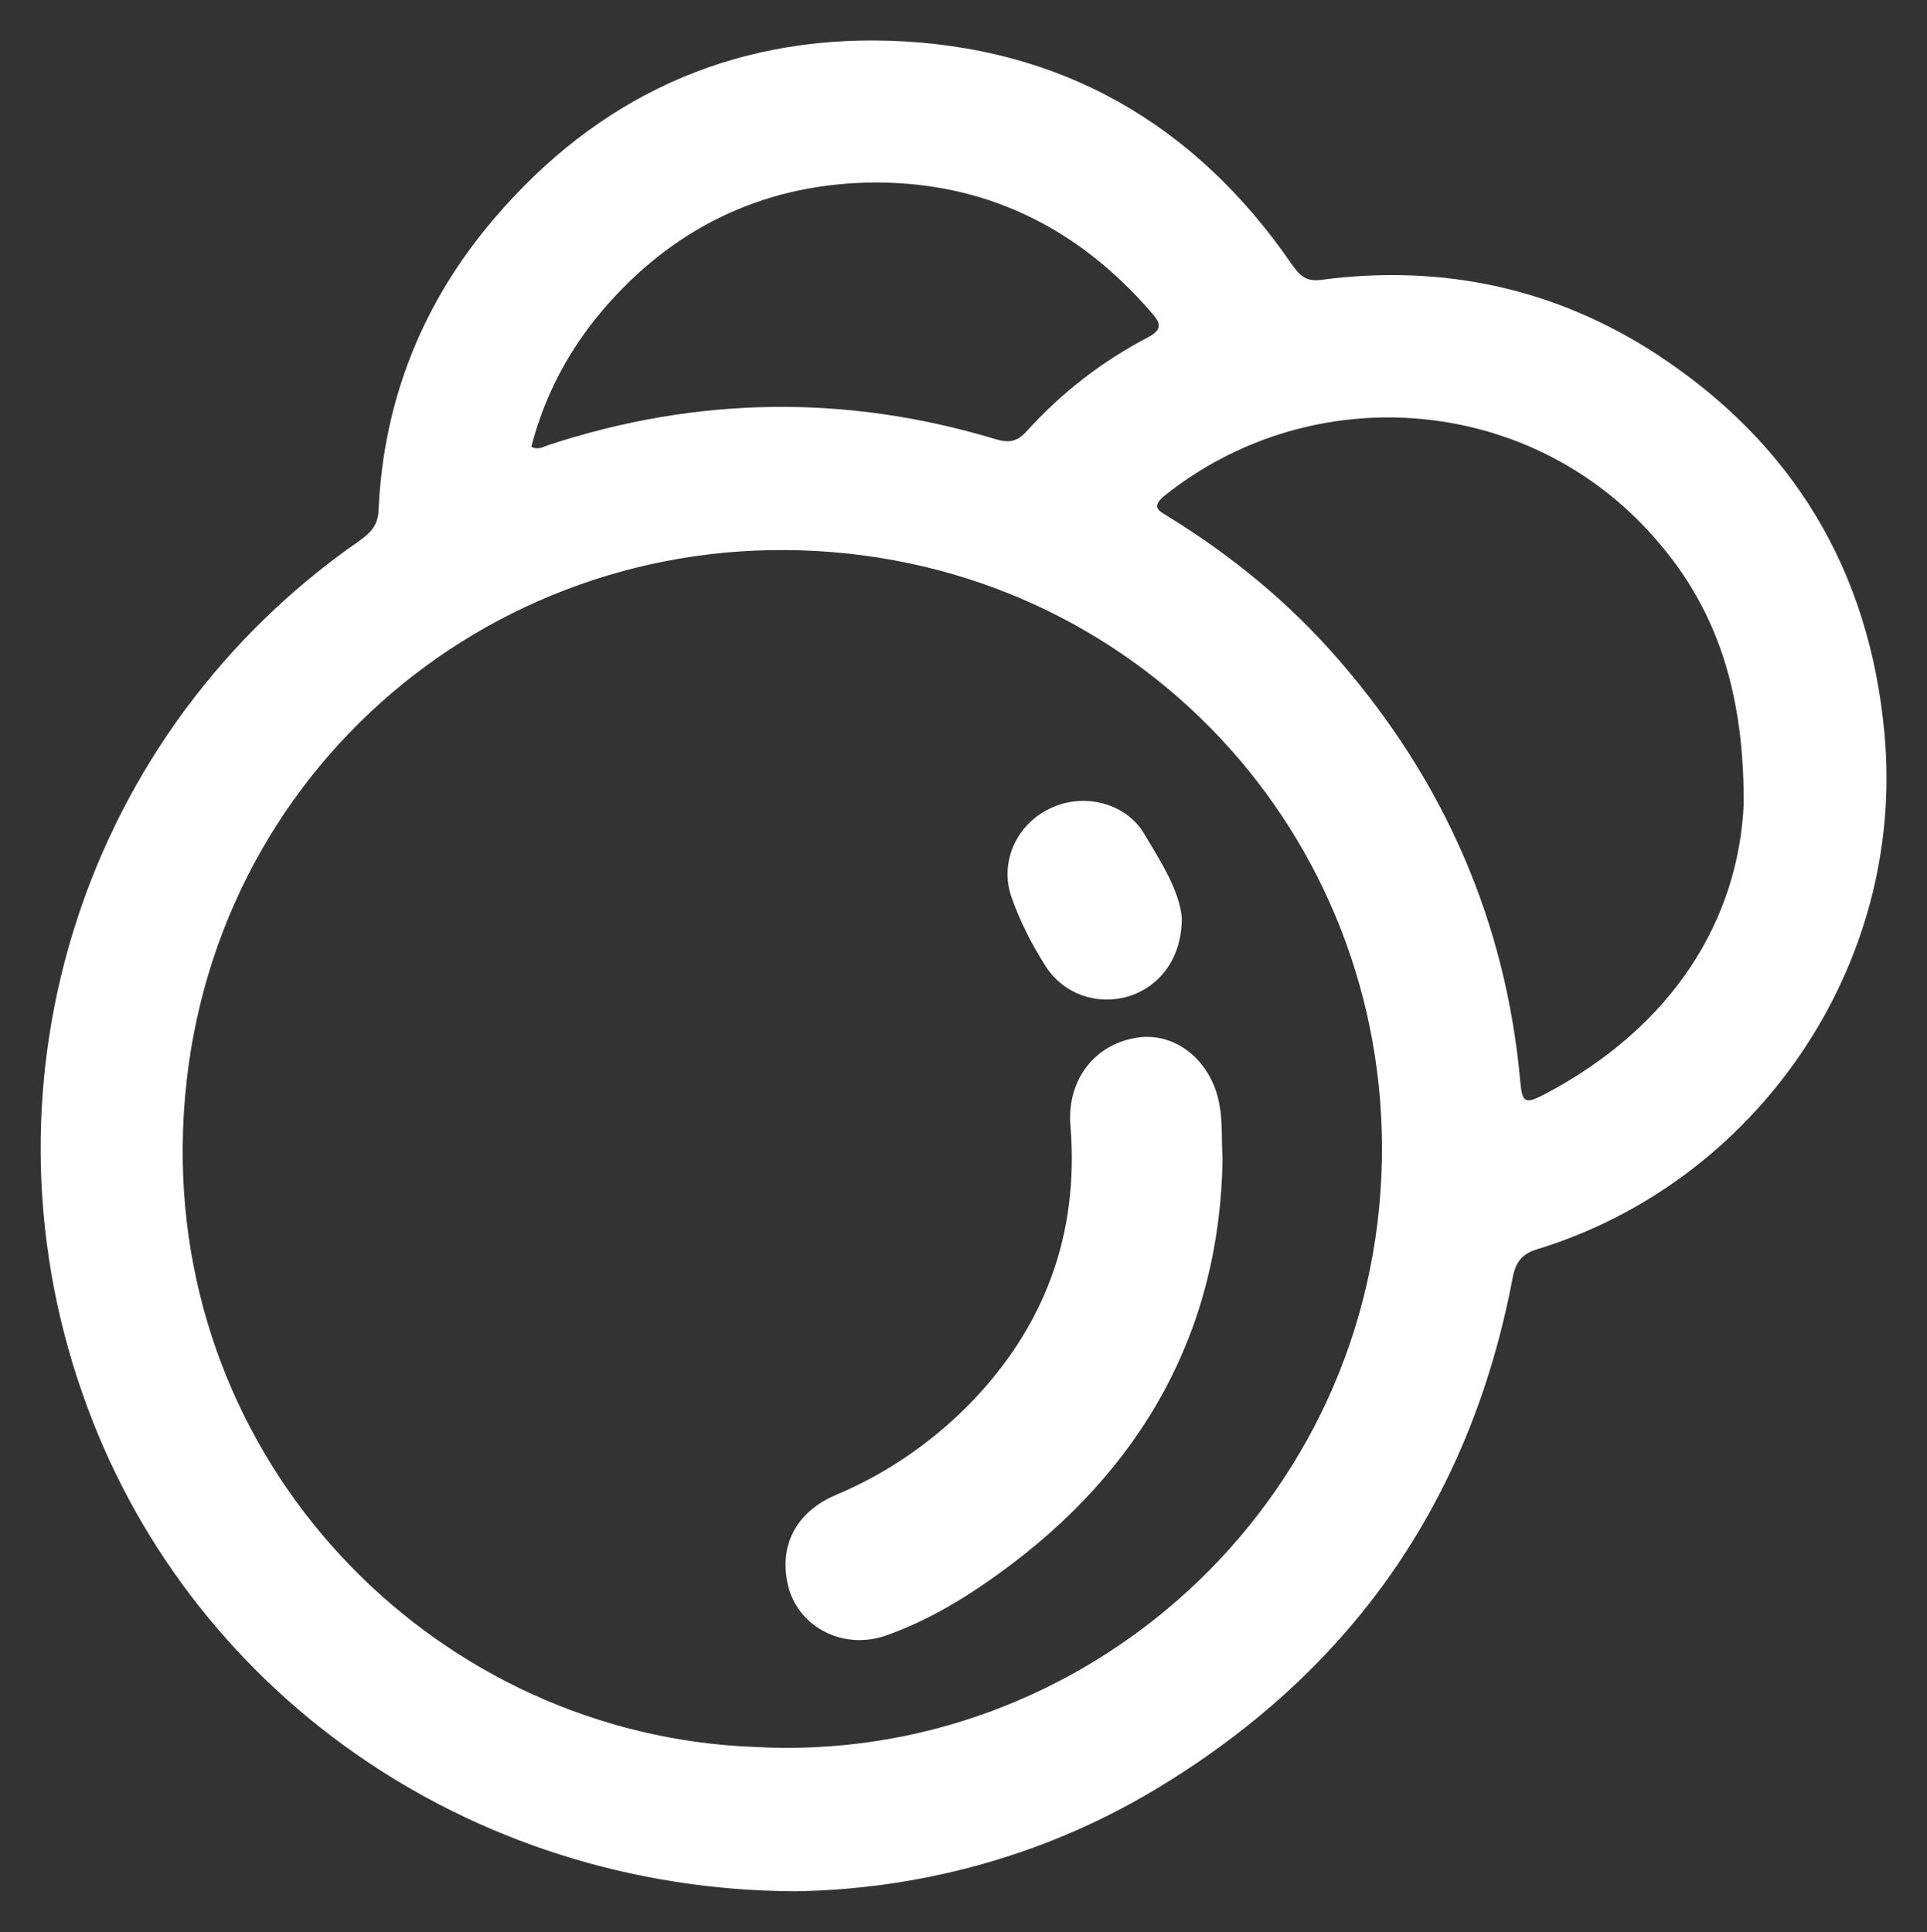 <svg version="1.1" id="1488365094" role="img" xmlns="http://www.w3.org/2000/svg" xmlns:xlink="http://www.w3.org/1999/xlink" preserveAspectRatio="none" x="0px" y="0px" viewBox="0 0 321.7 322.6" style="fill: #fff;enable-background:new 0 0 321.7 322.6;" xml:space="preserve" class="svg u_1488365094" data-icon-custom="true" data-icon-name="Pearl-Icon-01.svg"><rect x="0" y="0" width="321.7" height="322.6" fill="#333333" stroke="none"/> <g id="1973654019"> <path d="M132.8,315.8c-54.9-0.2-102-33.8-119.1-83.3C-4.6,179.9,14.3,122,60,90.3c1.8-1.3,3.1-2.5,3.2-5.1
		c0.8-18.4,7.4-34.8,19.3-48.7C99.7,16.3,121.9,6,148.4,6.8c28.6,0.9,51.1,13.8,67.3,37.4c1.4,2,2.5,2.9,5.1,2.5
		c20-2.6,38.8,1.4,55.7,12.4c22.8,14.9,35.6,36.1,38.1,63.4c3.6,39-21.6,75-58,86.1c-2.6,0.8-3.6,2.2-4.1,4.9
		c-7.1,37.4-27.2,65.9-59.8,85.4C173.5,310.4,152.5,315.5,132.8,315.8z M125.9,291.7c54.9,3.1,103.7-40.3,104.8-98
		c1-54.2-40.9-100-96.9-101.8c-55.1-1.8-102.7,41-103.3,99.4C30,246.5,73.8,289.7,125.9,291.7z M291.1,134.3
		c0.1-21.7-6.1-35.9-17.8-47.6C252,65.6,218,64,194.5,82.7c-2.5,2-1,2.6,0.6,3.6c10.7,6.6,20.3,14.5,28.5,24
		c17.5,20.2,27.8,43.6,30.2,70.3c0.3,3.5,0.8,3.8,3.9,2.2C279.3,171.5,290.2,153.6,291.1,134.3z M88.7,74.6c1.2,0.6,2,0,2.9-0.3
		c24.7-8.1,49.6-8.5,74.5-1c2.3,0.7,3.7,0.5,5.3-1.3c5.8-6.4,12.6-11.7,20.3-15.7c2.2-1.2,2.2-2.2,0.7-3.9
		c-12.6-14.7-28.6-22.4-47.9-21.9c-17.6,0.5-32.4,7.8-43.9,21.3C94.9,58.5,90.9,66.1,88.7,74.6z" id="1024568199"></path> 
 <path d="M204.1,193.7c-0.5,28.6-13.4,51.8-37.4,69.1c-5.8,4.2-12,7.9-18.8,10.3c-7.4,2.6-15.2-1.7-16.5-9.1
		c-1.2-6.4,1.8-11.7,8.2-14.4c8.3-3.5,15.6-8.5,22-14.9c12.8-13,18.6-28.6,17.1-46.8c-0.6-7.7,4.2-13.8,11.6-14.7
		c6.3-0.7,12.1,4.2,13.3,11.4C204.1,187.3,203.9,189.9,204.1,193.7z" id="1001381339"></path> 
 <path d="M197.3,153.3c0,6.7-3.7,11.5-9,13.1c-5.2,1.5-10.7-0.4-13.7-5c-2.3-3.6-4.3-7.5-5.7-11.5c-2.1-5.8,0.7-12.2,6.4-14.9
		c5.5-2.7,12.6-1,15.7,4.2C193.8,143.9,196.9,148.7,197.3,153.3z" id="1412085728"></path> 
</g> 
</svg>